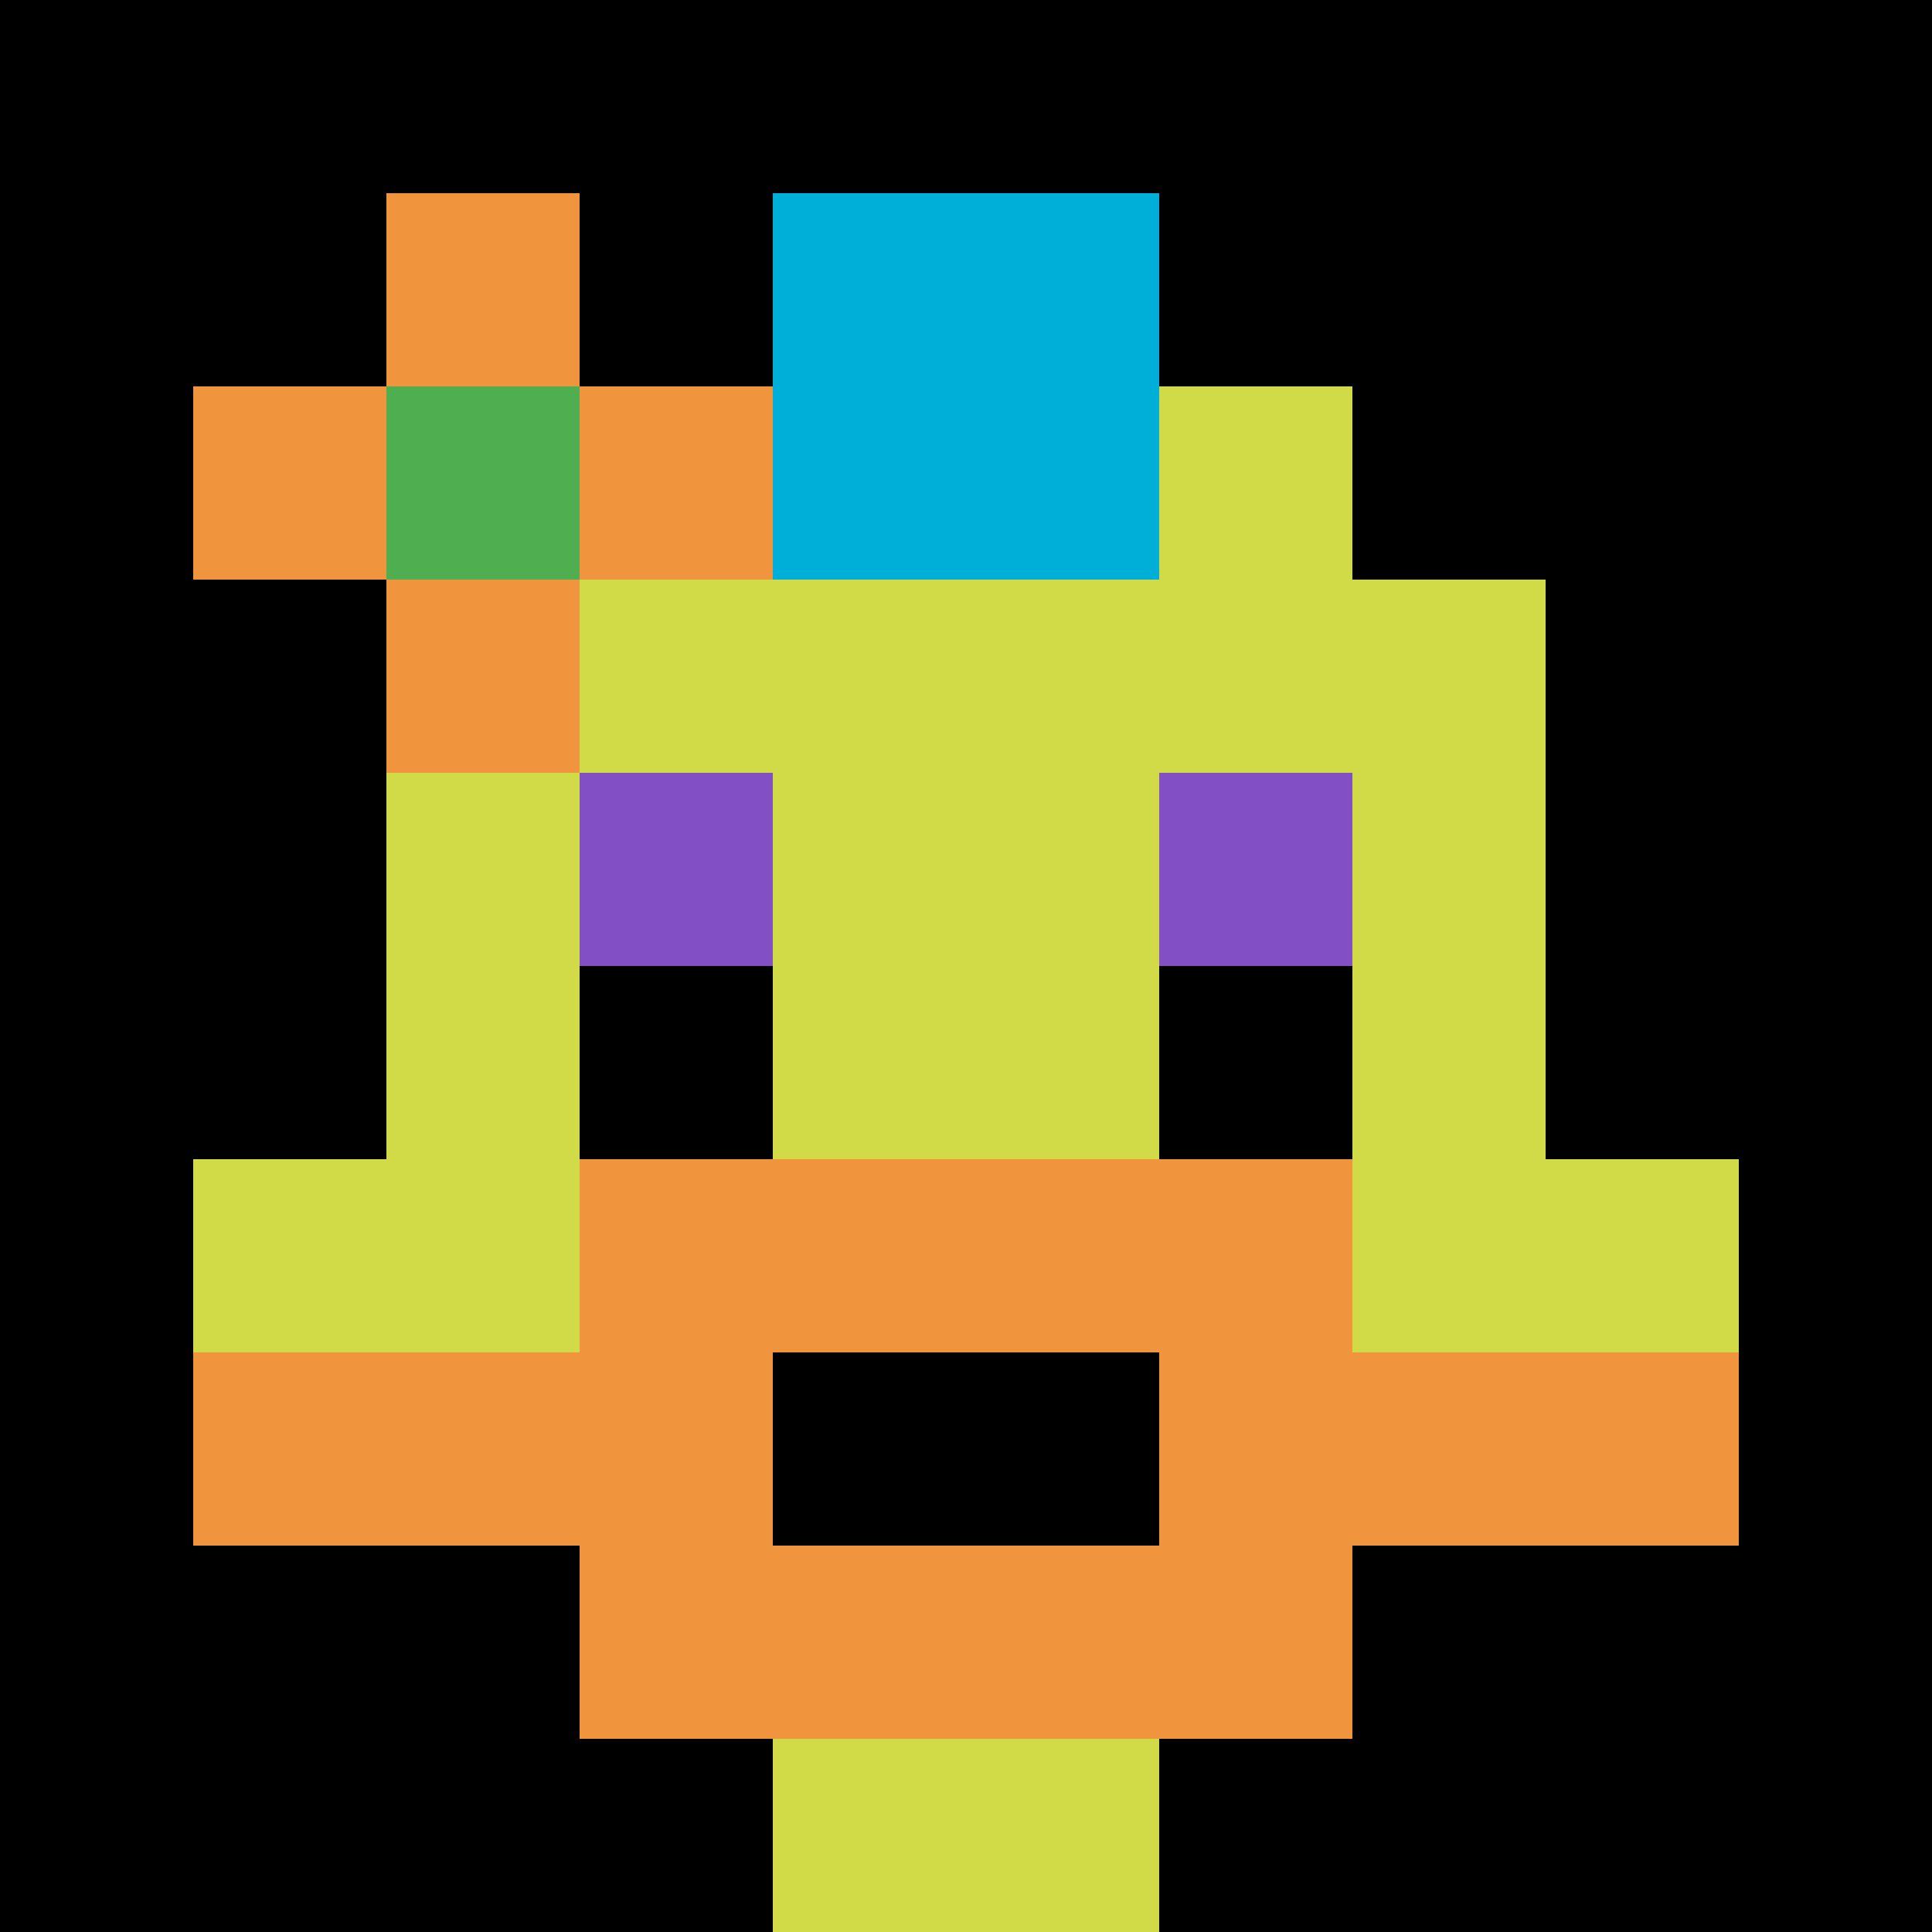 <svg xmlns="http://www.w3.org/2000/svg" version="1.1" width="526" height="526"><title>'goose-pfp-823176' by Dmitri Cherniak</title><desc>seed=823176
backgroundColor=#ffffff
padding=20
innerPadding=0
timeout=500
dimension=1
border=false
Save=function(){return n.handleSave()}
frame=26

Rendered at Sun Sep 15 2024 23:27:21 GMT+0800 (中国标准时间)
Generated in &lt;1ms
</desc><defs></defs><rect width="100%" height="100%" fill="#ffffff"></rect><g><g id="0-0"><rect x="0" y="0" height="526" width="526" fill="#000000"></rect><g><rect id="0-0-3-2-4-7" x="157.8" y="105.2" width="210.4" height="368.2" fill="#D1DB47"></rect><rect id="0-0-2-3-6-5" x="105.2" y="157.8" width="315.6" height="263" fill="#D1DB47"></rect><rect id="0-0-4-8-2-2" x="210.4" y="420.8" width="105.2" height="105.2" fill="#D1DB47"></rect><rect id="0-0-1-6-8-1" x="52.6" y="315.6" width="420.8" height="52.6" fill="#D1DB47"></rect><rect id="0-0-1-7-8-1" x="52.6" y="368.2" width="420.8" height="52.6" fill="#F0943E"></rect><rect id="0-0-3-6-4-3" x="157.8" y="315.6" width="210.4" height="157.8" fill="#F0943E"></rect><rect id="0-0-4-7-2-1" x="210.4" y="368.2" width="105.2" height="52.6" fill="#000000"></rect><rect id="0-0-3-4-1-1" x="157.8" y="210.4" width="52.6" height="52.6" fill="#834FC4"></rect><rect id="0-0-6-4-1-1" x="315.6" y="210.4" width="52.6" height="52.6" fill="#834FC4"></rect><rect id="0-0-3-5-1-1" x="157.8" y="263" width="52.6" height="52.6" fill="#000000"></rect><rect id="0-0-6-5-1-1" x="315.6" y="263" width="52.6" height="52.6" fill="#000000"></rect><rect id="0-0-4-1-2-2" x="210.4" y="52.6" width="105.2" height="105.2" fill="#00AFD7"></rect><rect id="0-0-1-2-3-1" x="52.6" y="105.2" width="157.8" height="52.6" fill="#F0943E"></rect><rect id="0-0-2-1-1-3" x="105.2" y="52.6" width="52.6" height="157.8" fill="#F0943E"></rect><rect id="0-0-2-2-1-1" x="105.2" y="105.2" width="52.6" height="52.6" fill="#4FAE4F"></rect></g><rect x="0" y="0" stroke="white" stroke-width="0" height="526" width="526" fill="none"></rect></g></g></svg>